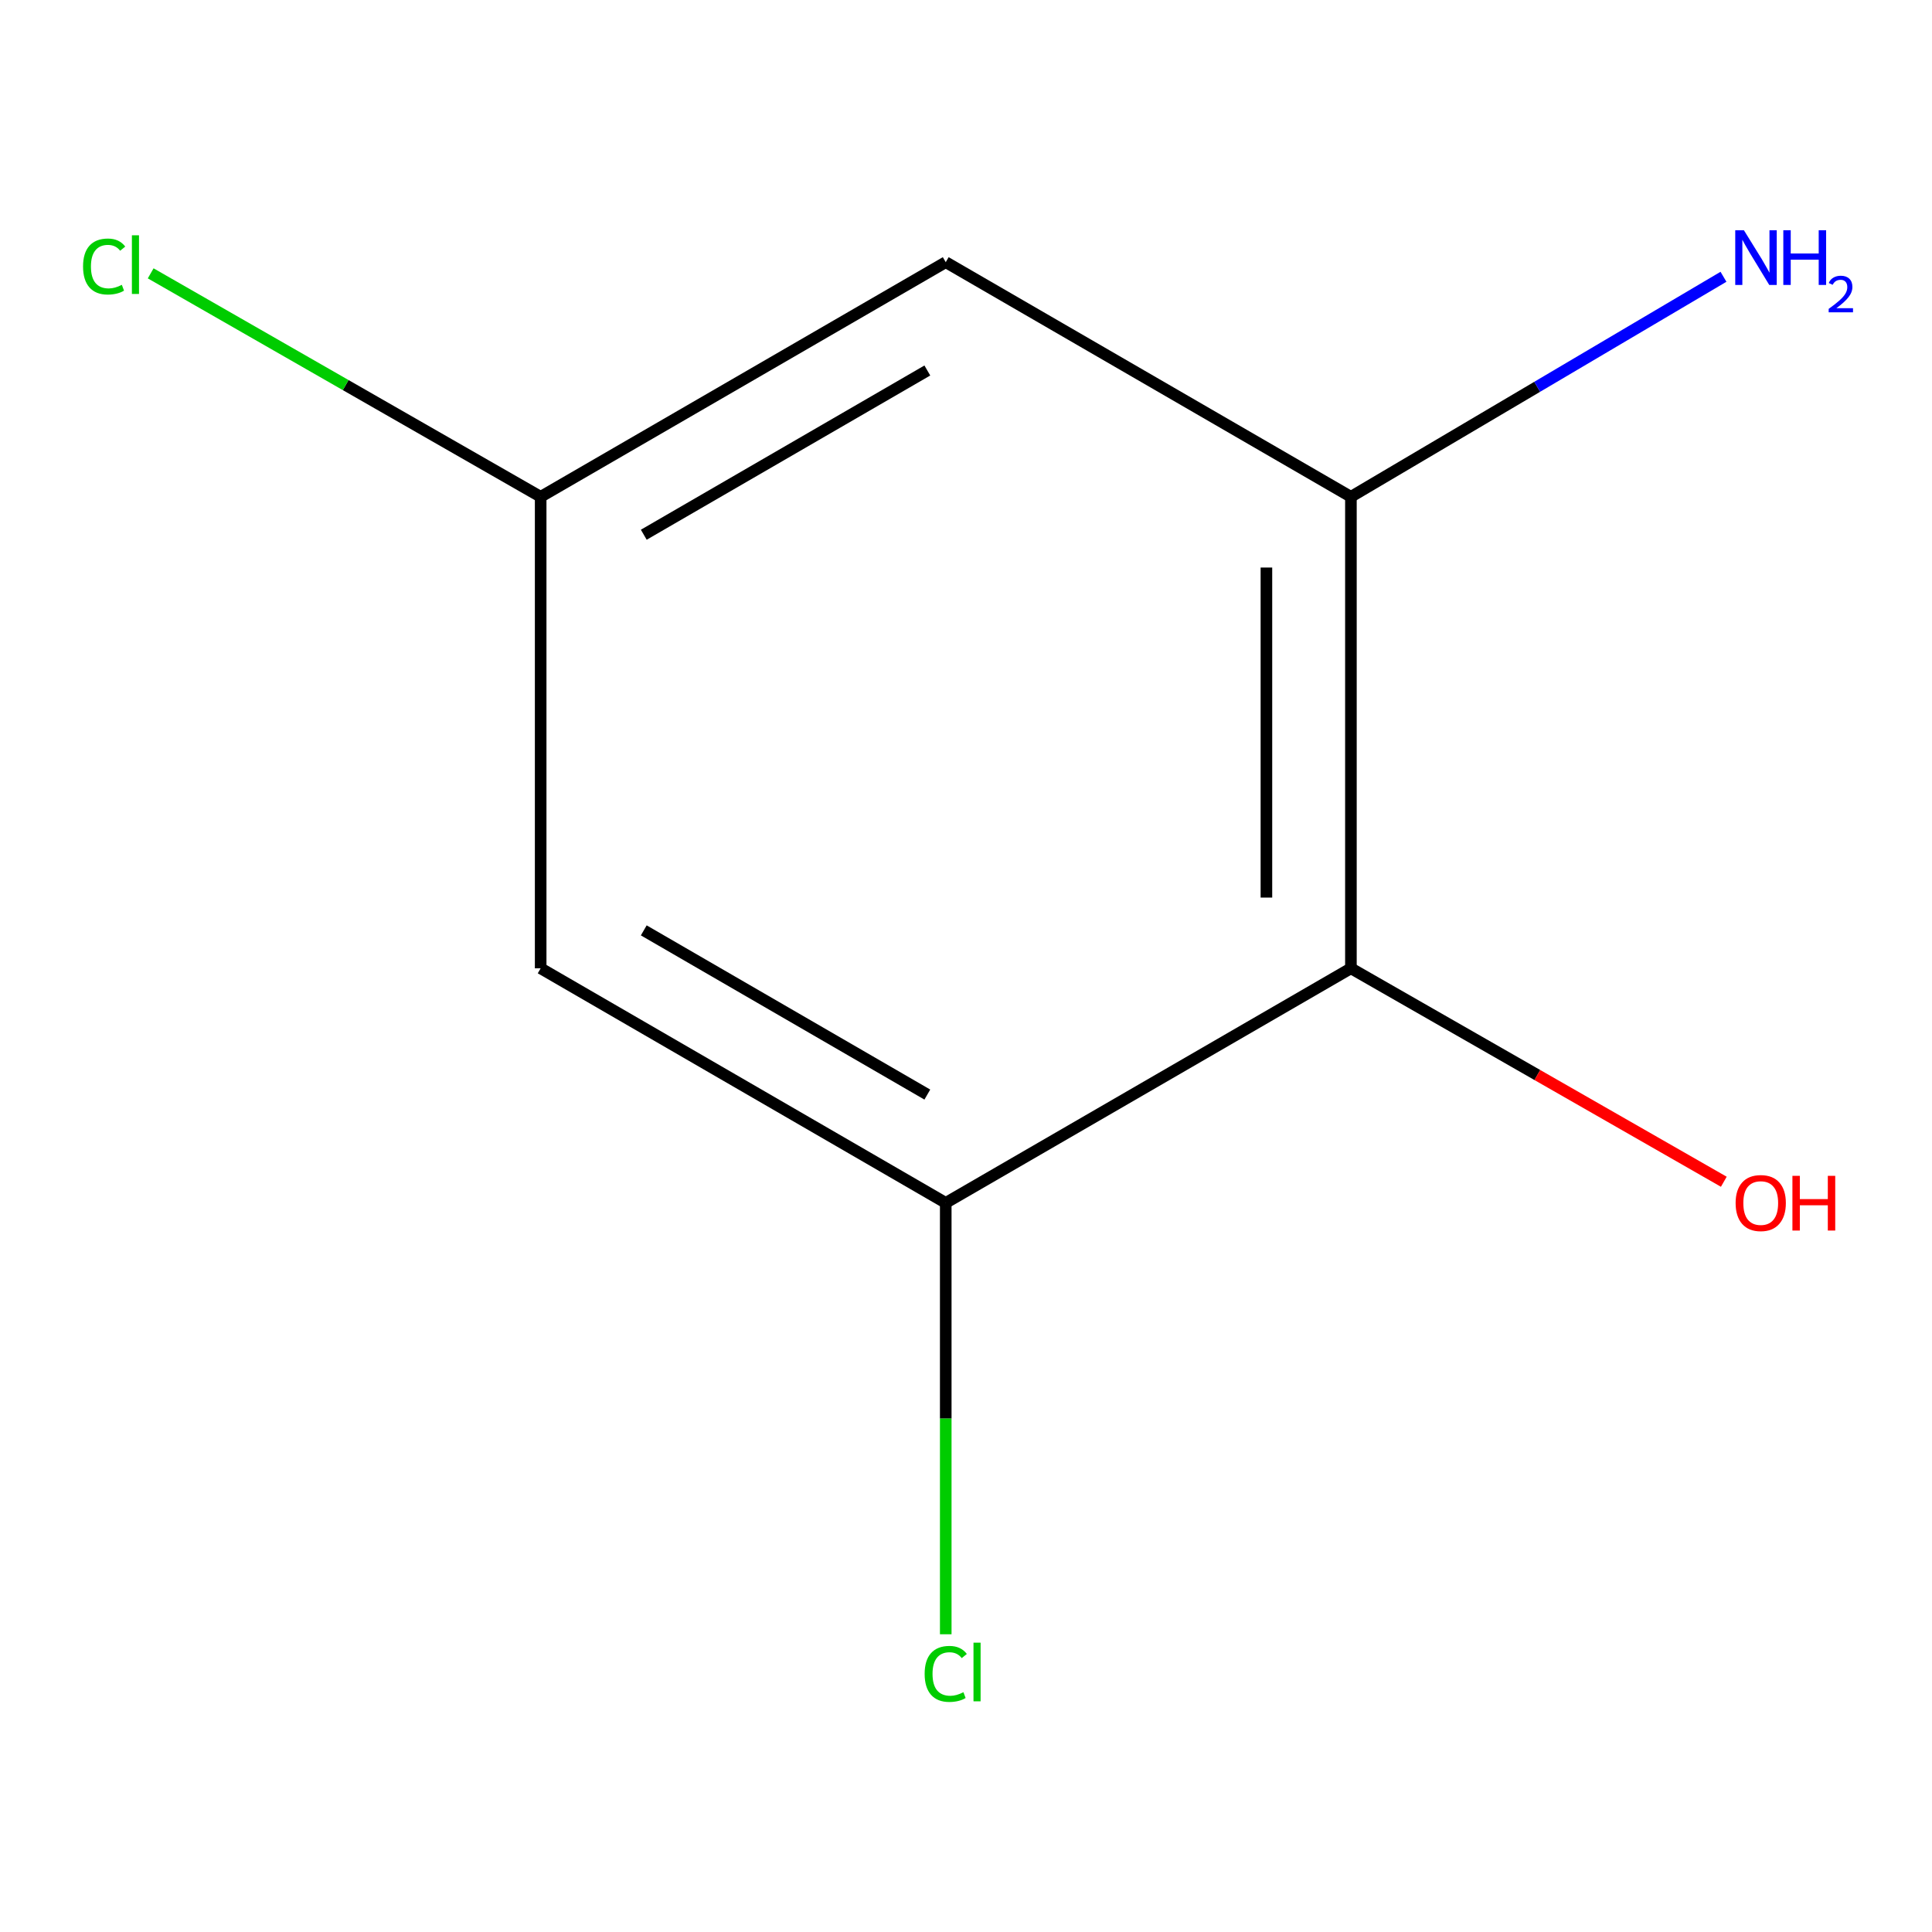 <?xml version='1.0' encoding='iso-8859-1'?>
<svg version='1.1' baseProfile='full'
              xmlns='http://www.w3.org/2000/svg'
                      xmlns:rdkit='http://www.rdkit.org/xml'
                      xmlns:xlink='http://www.w3.org/1999/xlink'
                  xml:space='preserve'
width='1000px' height='1000px' viewBox='0 0 1000 1000'>
<!-- END OF HEADER -->
<rect style='opacity:1.0;fill:#FFFFFF;stroke:none' width='1000' height='1000' x='0' y='0'> </rect>
<path class='bond-0' d='M 699.232,501.195 L 699.232,257.146' style='fill:none;fill-rule:evenodd;stroke:#000000;stroke-width:6px;stroke-linecap:butt;stroke-linejoin:miter;stroke-opacity:1' />
<path class='bond-0' d='M 655.495,464.588 L 655.495,293.754' style='fill:none;fill-rule:evenodd;stroke:#000000;stroke-width:6px;stroke-linecap:butt;stroke-linejoin:miter;stroke-opacity:1' />
<path class='bond-1' d='M 699.232,501.195 L 489.516,622.612' style='fill:none;fill-rule:evenodd;stroke:#000000;stroke-width:6px;stroke-linecap:butt;stroke-linejoin:miter;stroke-opacity:1' />
<path class='bond-7' d='M 699.232,501.195 L 795.737,556.434' style='fill:none;fill-rule:evenodd;stroke:#000000;stroke-width:6px;stroke-linecap:butt;stroke-linejoin:miter;stroke-opacity:1' />
<path class='bond-7' d='M 795.737,556.434 L 892.243,611.673' style='fill:none;fill-rule:evenodd;stroke:#FF0000;stroke-width:6px;stroke-linecap:butt;stroke-linejoin:miter;stroke-opacity:1' />
<path class='bond-2' d='M 699.232,257.146 L 489.516,135.705' style='fill:none;fill-rule:evenodd;stroke:#000000;stroke-width:6px;stroke-linecap:butt;stroke-linejoin:miter;stroke-opacity:1' />
<path class='bond-5' d='M 699.232,257.146 L 795.652,200.204' style='fill:none;fill-rule:evenodd;stroke:#000000;stroke-width:6px;stroke-linecap:butt;stroke-linejoin:miter;stroke-opacity:1' />
<path class='bond-5' d='M 795.652,200.204 L 892.071,143.261' style='fill:none;fill-rule:evenodd;stroke:#0000FF;stroke-width:6px;stroke-linecap:butt;stroke-linejoin:miter;stroke-opacity:1' />
<path class='bond-3' d='M 489.516,622.612 L 279.848,501.195' style='fill:none;fill-rule:evenodd;stroke:#000000;stroke-width:6px;stroke-linecap:butt;stroke-linejoin:miter;stroke-opacity:1' />
<path class='bond-3' d='M 479.983,566.551 L 333.216,481.559' style='fill:none;fill-rule:evenodd;stroke:#000000;stroke-width:6px;stroke-linecap:butt;stroke-linejoin:miter;stroke-opacity:1' />
<path class='bond-6' d='M 489.516,622.612 L 489.516,734.252' style='fill:none;fill-rule:evenodd;stroke:#000000;stroke-width:6px;stroke-linecap:butt;stroke-linejoin:miter;stroke-opacity:1' />
<path class='bond-6' d='M 489.516,734.252 L 489.516,845.892' style='fill:none;fill-rule:evenodd;stroke:#00CC00;stroke-width:6px;stroke-linecap:butt;stroke-linejoin:miter;stroke-opacity:1' />
<path class='bond-9' d='M 489.516,135.705 L 279.848,257.146' style='fill:none;fill-rule:evenodd;stroke:#000000;stroke-width:6px;stroke-linecap:butt;stroke-linejoin:miter;stroke-opacity:1' />
<path class='bond-9' d='M 479.987,191.767 L 333.22,276.776' style='fill:none;fill-rule:evenodd;stroke:#000000;stroke-width:6px;stroke-linecap:butt;stroke-linejoin:miter;stroke-opacity:1' />
<path class='bond-4' d='M 279.848,501.195 L 279.848,257.146' style='fill:none;fill-rule:evenodd;stroke:#000000;stroke-width:6px;stroke-linecap:butt;stroke-linejoin:miter;stroke-opacity:1' />
<path class='bond-8' d='M 279.848,257.146 L 178.92,199.316' style='fill:none;fill-rule:evenodd;stroke:#000000;stroke-width:6px;stroke-linecap:butt;stroke-linejoin:miter;stroke-opacity:1' />
<path class='bond-8' d='M 178.92,199.316 L 77.992,141.485' style='fill:none;fill-rule:evenodd;stroke:#00CC00;stroke-width:6px;stroke-linecap:butt;stroke-linejoin:miter;stroke-opacity:1' />
<path  class='atom-6' d='M 902.639 119.164
L 911.919 134.164
Q 912.839 135.644, 914.319 138.324
Q 915.799 141.004, 915.879 141.164
L 915.879 119.164
L 919.639 119.164
L 919.639 147.484
L 915.759 147.484
L 905.799 131.084
Q 904.639 129.164, 903.399 126.964
Q 902.199 124.764, 901.839 124.084
L 901.839 147.484
L 898.159 147.484
L 898.159 119.164
L 902.639 119.164
' fill='#0000FF'/>
<path  class='atom-6' d='M 923.039 119.164
L 926.879 119.164
L 926.879 131.204
L 941.359 131.204
L 941.359 119.164
L 945.199 119.164
L 945.199 147.484
L 941.359 147.484
L 941.359 134.404
L 926.879 134.404
L 926.879 147.484
L 923.039 147.484
L 923.039 119.164
' fill='#0000FF'/>
<path  class='atom-6' d='M 946.572 146.49
Q 947.258 144.721, 948.895 143.744
Q 950.532 142.741, 952.802 142.741
Q 955.627 142.741, 957.211 144.272
Q 958.795 145.804, 958.795 148.523
Q 958.795 151.295, 956.736 153.882
Q 954.703 156.469, 950.479 159.532
L 959.112 159.532
L 959.112 161.644
L 946.519 161.644
L 946.519 159.875
Q 950.004 157.393, 952.063 155.545
Q 954.149 153.697, 955.152 152.034
Q 956.155 150.371, 956.155 148.655
Q 956.155 146.86, 955.257 145.856
Q 954.36 144.853, 952.802 144.853
Q 951.297 144.853, 950.294 145.46
Q 949.291 146.068, 948.578 147.414
L 946.572 146.49
' fill='#0000FF'/>
<path  class='atom-7' d='M 478.596 866.402
Q 478.596 859.362, 481.876 855.682
Q 485.196 851.962, 491.476 851.962
Q 497.316 851.962, 500.436 856.082
L 497.796 858.242
Q 495.516 855.242, 491.476 855.242
Q 487.196 855.242, 484.916 858.122
Q 482.676 860.962, 482.676 866.402
Q 482.676 872.002, 484.996 874.882
Q 487.356 877.762, 491.916 877.762
Q 495.036 877.762, 498.676 875.882
L 499.796 878.882
Q 498.316 879.842, 496.076 880.402
Q 493.836 880.962, 491.356 880.962
Q 485.196 880.962, 481.876 877.202
Q 478.596 873.442, 478.596 866.402
' fill='#00CC00'/>
<path  class='atom-7' d='M 503.876 850.242
L 507.556 850.242
L 507.556 880.602
L 503.876 880.602
L 503.876 850.242
' fill='#00CC00'/>
<path  class='atom-8' d='M 898.353 622.692
Q 898.353 615.892, 901.713 612.092
Q 905.073 608.292, 911.353 608.292
Q 917.633 608.292, 920.993 612.092
Q 924.353 615.892, 924.353 622.692
Q 924.353 629.572, 920.953 633.492
Q 917.553 637.372, 911.353 637.372
Q 905.113 637.372, 901.713 633.492
Q 898.353 629.612, 898.353 622.692
M 911.353 634.172
Q 915.673 634.172, 917.993 631.292
Q 920.353 628.372, 920.353 622.692
Q 920.353 617.132, 917.993 614.332
Q 915.673 611.492, 911.353 611.492
Q 907.033 611.492, 904.673 614.292
Q 902.353 617.092, 902.353 622.692
Q 902.353 628.412, 904.673 631.292
Q 907.033 634.172, 911.353 634.172
' fill='#FF0000'/>
<path  class='atom-8' d='M 927.753 608.612
L 931.593 608.612
L 931.593 620.652
L 946.073 620.652
L 946.073 608.612
L 949.913 608.612
L 949.913 636.932
L 946.073 636.932
L 946.073 623.852
L 931.593 623.852
L 931.593 636.932
L 927.753 636.932
L 927.753 608.612
' fill='#FF0000'/>
<path  class='atom-9' d='M 42.988 137.948
Q 42.988 130.908, 46.268 127.228
Q 49.588 123.508, 55.868 123.508
Q 61.708 123.508, 64.828 127.628
L 62.188 129.788
Q 59.908 126.788, 55.868 126.788
Q 51.588 126.788, 49.308 129.668
Q 47.068 132.508, 47.068 137.948
Q 47.068 143.548, 49.388 146.428
Q 51.748 149.308, 56.308 149.308
Q 59.428 149.308, 63.068 147.428
L 64.188 150.428
Q 62.708 151.388, 60.468 151.948
Q 58.228 152.508, 55.748 152.508
Q 49.588 152.508, 46.268 148.748
Q 42.988 144.988, 42.988 137.948
' fill='#00CC00'/>
<path  class='atom-9' d='M 68.268 121.788
L 71.948 121.788
L 71.948 152.148
L 68.268 152.148
L 68.268 121.788
' fill='#00CC00'/>
</svg>
